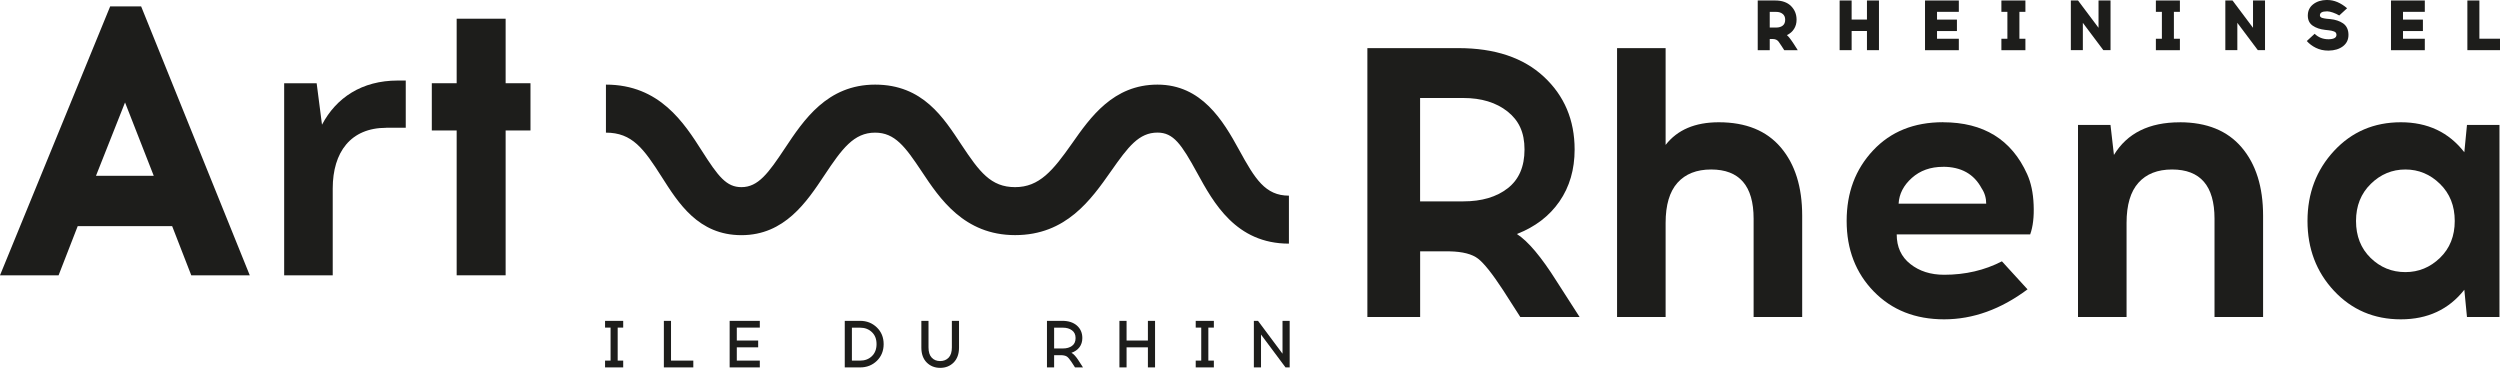 <svg width="299" height="44" viewBox="0 0 299 44" fill="none" xmlns="http://www.w3.org/2000/svg">
<path d="M0 32.926L13.175 0.769H16.882L29.872 32.926H22.875L20.589 27.044H9.294L7.007 32.926H0ZM11.48 21.024H18.387L14.954 12.252L11.48 21.024Z" fill="#1D1D1B"/>
<path d="M46.199 15.285C41.949 15.285 39.794 18.181 39.794 22.546V32.931H33.986V9.955H37.872L38.511 14.914C40.201 11.7 43.269 9.632 47.567 9.632H48.528V15.28H46.194L46.199 15.285Z" fill="#1D1D1B"/>
<path d="M60.473 32.926H54.617V15.604H51.644V9.955H54.617V2.238H60.473V9.955H63.446V15.604H60.473V32.926Z" fill="#1D1D1B"/>
<path d="M163.533 5.755H174.422C178.783 5.755 182.189 6.895 184.645 9.175C187.1 11.456 188.325 14.363 188.325 17.884C188.325 20.271 187.723 22.339 186.519 24.084C185.315 25.829 183.615 27.134 181.418 27.988C182.759 28.847 184.344 30.73 186.176 33.642L188.922 37.917H181.83L179.771 34.703C178.488 32.74 177.489 31.488 176.777 30.937C176.064 30.385 174.923 30.093 173.371 30.062H169.849V37.917H163.538V5.755H163.533ZM169.843 24.084H175.013C177.21 24.084 178.979 23.565 180.32 22.52C181.661 21.48 182.332 19.931 182.332 17.879C182.332 15.826 181.651 14.405 180.293 13.328C178.936 12.257 177.173 11.721 175.013 11.721H169.843V24.084Z" fill="#1D1D1B"/>
<path d="M205.571 14.623C208.803 14.623 211.274 15.625 212.98 17.63C214.686 19.634 215.541 22.355 215.541 25.787V37.917H209.732V26.153C209.732 22.233 208.037 20.271 204.653 20.271C202.915 20.271 201.574 20.801 200.629 21.857C199.684 22.912 199.208 24.514 199.208 26.657V37.911H193.4V5.755H199.208V17.333C200.613 15.524 202.73 14.623 205.566 14.623H205.571Z" fill="#1D1D1B"/>
<path d="M232.381 14.623C237.228 14.623 240.581 16.691 242.445 20.823C242.905 21.836 243.164 23.05 243.222 24.477C243.285 25.904 243.148 27.086 242.81 28.036H226.847C226.847 29.537 227.385 30.714 228.473 31.573C229.556 32.432 230.902 32.862 232.523 32.862C235.053 32.862 237.355 32.326 239.43 31.255L242.493 34.607C239.293 36.994 235.966 38.192 232.523 38.192C229.08 38.192 226.271 37.084 224.106 34.862C221.941 32.639 220.859 29.828 220.859 26.429C220.859 23.029 221.909 20.25 224.016 17.996C226.123 15.742 228.911 14.617 232.386 14.617L232.381 14.623ZM232.381 19.953C230.886 19.953 229.645 20.398 228.653 21.284C227.66 22.175 227.137 23.199 227.074 24.36H237.55C237.55 23.687 237.371 23.071 237.001 22.52C236.088 20.807 234.546 19.947 232.381 19.947V19.953Z" fill="#1D1D1B"/>
<path d="M260.695 14.623C263.927 14.623 266.398 15.625 268.104 17.63C269.809 19.634 270.665 22.355 270.665 25.787V37.917H264.856V26.153C264.856 22.233 263.166 20.271 259.781 20.271C258.044 20.271 256.698 20.801 255.758 21.857C254.812 22.912 254.337 24.514 254.337 26.657V37.911H248.529V14.946H252.415L252.827 18.531C254.411 15.927 257.036 14.628 260.695 14.628V14.623Z" fill="#1D1D1B"/>
<path d="M298.937 37.917H295.05L294.733 34.655C292.875 37.015 290.34 38.192 287.14 38.192C283.94 38.192 281.279 37.057 279.156 34.793C277.038 32.528 275.977 29.738 275.977 26.429C275.977 23.119 277.038 20.324 279.156 18.043C281.273 15.763 283.935 14.623 287.14 14.623C290.345 14.623 292.875 15.816 294.733 18.208L295.05 14.946H298.937V37.917ZM287.684 32.544C289.268 32.544 290.651 31.976 291.824 30.841C292.996 29.706 293.587 28.237 293.587 26.429C293.587 24.62 293.001 23.146 291.824 21.995C290.651 20.844 289.268 20.271 287.684 20.271C286.1 20.271 284.716 20.844 283.544 21.995C282.372 23.146 281.78 24.62 281.78 26.429C281.78 28.237 282.361 29.706 283.517 30.841C284.679 31.976 286.063 32.544 287.679 32.544H287.684Z" fill="#1D1D1B"/>
<path d="M154.155 29.139C147.813 29.139 145.136 24.249 143.177 20.674C141.302 17.253 140.351 15.858 138.435 15.858C136.222 15.858 134.944 17.524 132.88 20.473C130.487 23.878 127.514 28.12 121.405 28.12C115.295 28.12 112.375 23.724 110.242 20.515C108.267 17.545 107.031 15.864 104.66 15.864C102.115 15.864 100.705 17.794 98.614 20.939C96.486 24.143 93.841 28.126 88.676 28.126C83.512 28.126 81.125 24.265 79.145 21.162C76.99 17.778 75.617 15.864 72.47 15.864V10.12C78.897 10.12 81.822 14.713 83.961 18.065C85.914 21.13 86.886 22.382 88.676 22.382C90.683 22.382 91.897 20.711 93.862 17.752C96.122 14.352 98.931 10.12 104.666 10.12C110.4 10.12 112.866 14.113 115 17.327C117.143 20.552 118.501 22.382 121.405 22.382C124.309 22.382 125.936 20.398 128.206 17.168C130.408 14.028 133.149 10.12 138.435 10.12C143.72 10.12 146.287 14.437 148.188 17.911C150.105 21.417 151.33 23.4 154.155 23.4V29.144V29.139Z" fill="#1D1D1B"/>
<path d="M210.224 0.058H212.304C213.128 0.058 213.762 0.281 214.205 0.721C214.649 1.162 214.87 1.708 214.87 2.36C214.87 2.774 214.77 3.14 214.569 3.458C214.369 3.776 214.084 4.026 213.714 4.201C213.899 4.349 214.179 4.704 214.548 5.272L215.013 6.004H213.397L213.07 5.495C212.896 5.229 212.774 5.054 212.711 4.97C212.647 4.885 212.558 4.816 212.452 4.757C212.346 4.699 212.198 4.667 212.014 4.662H211.66V6.004H210.224V0.058ZM211.66 1.416V3.294H212.436C212.764 3.294 213.022 3.214 213.218 3.06C213.413 2.906 213.508 2.673 213.508 2.36C213.508 2.047 213.408 1.83 213.207 1.665C213.006 1.501 212.748 1.421 212.436 1.421H211.66V1.416Z" fill="#1D1D1B"/>
<path d="M224.724 5.999H223.288V3.707H221.455V5.999H220.019V0.058H221.455V2.339H223.288V0.058H224.724V5.999Z" fill="#1D1D1B"/>
<path d="M231.668 2.344H234.049V3.713H231.668V4.635H234.276V6.004H230.232V0.058H234.276V1.416H231.668V2.344Z" fill="#1D1D1B"/>
<path d="M241.521 4.635H242.239V6.004H239.367V4.635H240.085V1.416H239.367V0.058H242.239V1.416H241.521V4.635Z" fill="#1D1D1B"/>
<path d="M252.42 5.999H251.56L249.109 2.731V5.999H247.673V0.058H248.534L250.984 3.325V0.058H252.42V5.999Z" fill="#1D1D1B"/>
<path d="M259.998 4.635H260.716V6.004H257.843V4.635H258.562V1.416H257.843V0.058H260.716V1.416H259.998V4.635Z" fill="#1D1D1B"/>
<path d="M270.897 5.999H270.036L267.586 2.731V5.999H266.15V0.058H267.01L269.461 3.325V0.058H270.897V5.999Z" fill="#1D1D1B"/>
<path d="M278.3 -6.29714e-06H278.358C279.156 -6.29714e-06 279.943 0.329 280.714 0.986L279.774 1.851C279.547 1.713 279.298 1.602 279.018 1.501C278.739 1.405 278.517 1.358 278.353 1.358H278.295C277.735 1.358 277.461 1.517 277.461 1.835C277.461 1.909 277.482 1.973 277.535 2.026C277.582 2.079 277.656 2.122 277.756 2.148C277.857 2.175 277.941 2.196 278.01 2.206C278.079 2.217 278.174 2.233 278.306 2.249L278.686 2.281C279.008 2.312 279.293 2.371 279.541 2.456C279.789 2.535 280.022 2.652 280.228 2.79C280.434 2.933 280.597 3.119 280.708 3.352C280.819 3.585 280.877 3.861 280.877 4.169C280.877 4.742 280.661 5.192 280.222 5.532C279.784 5.866 279.214 6.041 278.512 6.052H278.469C277.915 6.052 277.424 5.94 276.98 5.723C276.537 5.505 276.178 5.229 275.892 4.906L276.832 4.041C277.281 4.476 277.83 4.694 278.469 4.694H278.512C279.129 4.683 279.441 4.508 279.441 4.169C279.441 4.068 279.414 3.983 279.367 3.914C279.319 3.845 279.24 3.792 279.129 3.755C279.018 3.718 278.923 3.686 278.839 3.67C278.754 3.654 278.638 3.638 278.485 3.617L278.094 3.575C277.482 3.506 276.98 3.336 276.595 3.066C276.209 2.795 276.014 2.397 276.014 1.867C276.014 1.299 276.225 0.849 276.653 0.514C277.08 0.18 277.624 0.005 278.29 -0.005L278.3 -6.29714e-06Z" fill="#1D1D1B"/>
<path d="M287.399 2.344H289.78V3.713H287.399V4.635H290.007V6.004H285.962V0.058H290.007V1.416H287.399V2.344Z" fill="#1D1D1B"/>
<path d="M299 5.999H295.098V0.058H296.534V4.63H299V5.999Z" fill="#1D1D1B"/>
<path d="M73.875 43.13H74.535V43.942H72.365V43.13H73.025V39.184H72.365V38.373H74.535V39.184H73.875V43.13Z" fill="#1D1D1B"/>
<path d="M82.92 43.942H79.398V38.373H80.254V43.13H82.92V43.942Z" fill="#1D1D1B"/>
<path d="M88.122 40.728H90.677V41.539H88.122V43.13H90.873V43.942H87.266V38.373H90.873V39.184H88.122V40.728Z" fill="#1D1D1B"/>
<path d="M101.033 38.373H102.87C103.662 38.373 104.328 38.638 104.872 39.163C105.415 39.688 105.685 40.356 105.685 41.157C105.685 41.958 105.41 42.632 104.872 43.157C104.328 43.682 103.662 43.942 102.87 43.942H101.033V38.373ZM101.888 43.13H102.87C103.435 43.13 103.905 42.955 104.275 42.6C104.644 42.244 104.835 41.767 104.835 41.157C104.835 40.547 104.65 40.075 104.275 39.72C103.9 39.364 103.435 39.19 102.87 39.19H101.888V43.136V43.13Z" fill="#1D1D1B"/>
<path d="M114.699 38.373V41.576C114.699 42.329 114.482 42.923 114.06 43.353C113.632 43.782 113.093 43.995 112.444 43.995C111.794 43.995 111.256 43.777 110.833 43.353C110.406 42.923 110.194 42.329 110.194 41.576V38.373H111.05V41.555C111.05 42.096 111.176 42.504 111.435 42.775C111.694 43.051 112.027 43.183 112.444 43.183C112.861 43.183 113.199 43.045 113.458 42.775C113.716 42.504 113.843 42.096 113.843 41.555V38.373H114.699Z" fill="#1D1D1B"/>
<path d="M125.217 38.373H127.055C127.789 38.373 128.37 38.564 128.803 38.94C129.231 39.322 129.447 39.815 129.447 40.425C129.447 40.86 129.331 41.226 129.104 41.528C128.877 41.831 128.555 42.053 128.143 42.197C128.402 42.324 128.692 42.642 129.014 43.146L129.526 43.942H128.571L128.159 43.305C127.937 42.966 127.752 42.748 127.604 42.648C127.456 42.547 127.235 42.494 126.944 42.478H126.073V43.942H125.217V38.373ZM126.073 39.184V41.677H127.129C127.573 41.677 127.937 41.571 128.217 41.364C128.502 41.157 128.639 40.844 128.639 40.431C128.639 40.017 128.497 39.72 128.212 39.508C127.926 39.296 127.567 39.19 127.129 39.19H126.073V39.184Z" fill="#1D1D1B"/>
<path d="M138.144 43.942H137.289V41.539H134.738V43.942H133.883V38.373H134.738V40.728H137.289V38.373H138.144V43.942Z" fill="#1D1D1B"/>
<path d="M144.518 43.13H145.178V43.942H143.008V43.13H143.668V39.184H143.008V38.373H145.178V39.184H144.518V43.13Z" fill="#1D1D1B"/>
<path d="M154.245 43.942H153.748L150.817 40.012V43.942H149.962V38.373H150.458L153.389 42.303V38.373H154.245V43.942Z" fill="#1D1D1B"/>
</svg>
